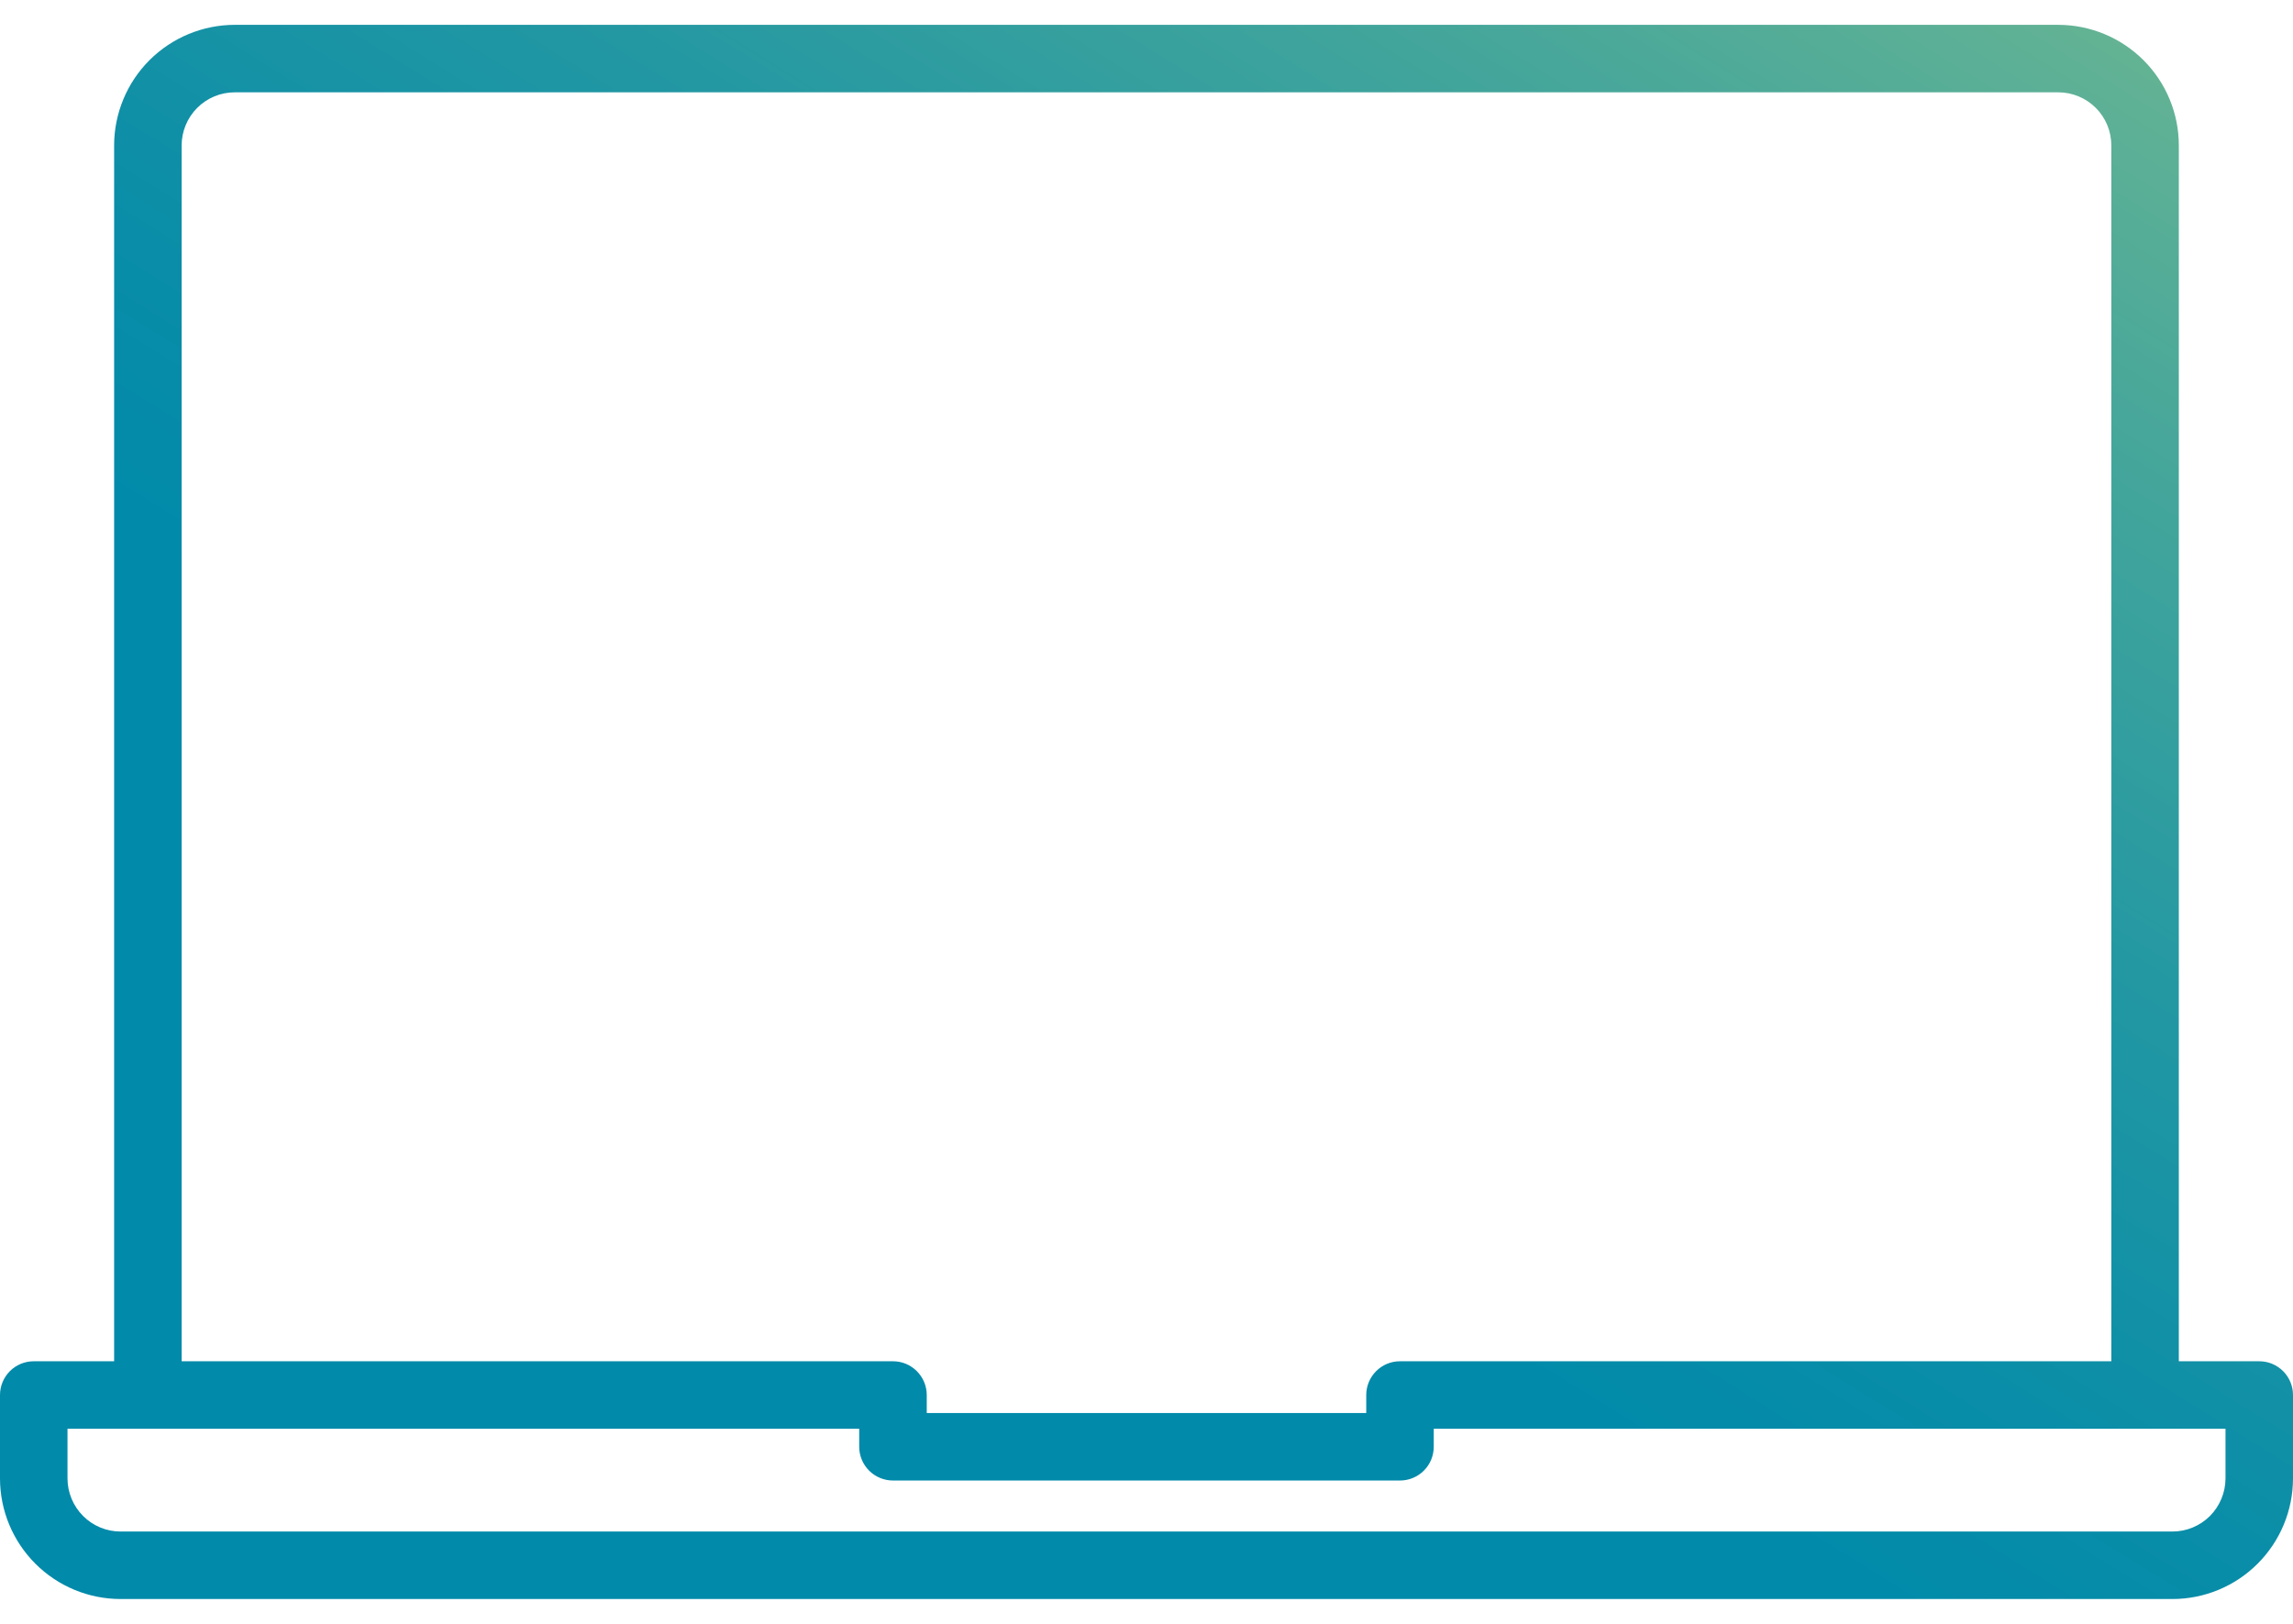 <svg width="48" height="34" viewBox="0 0 48 34" fill="none" xmlns="http://www.w3.org/2000/svg">
<path d="M47.293 28.502H45.61V3.044C45.61 2.375 45.344 1.733 44.87 1.26C44.397 0.787 43.755 0.521 43.086 0.52H4.914C4.244 0.521 3.603 0.787 3.129 1.26C2.656 1.733 2.39 2.375 2.389 3.044V28.502H0.707C0.519 28.502 0.34 28.576 0.207 28.709C0.075 28.841 0 29.021 0 29.208V30.957C0.001 31.626 0.267 32.267 0.74 32.74C1.213 33.213 1.854 33.48 2.523 33.48H45.476C46.145 33.48 46.787 33.214 47.26 32.74C47.733 32.267 47.999 31.626 48 30.957V29.208C48 29.021 47.925 28.841 47.793 28.709C47.66 28.576 47.481 28.502 47.293 28.502ZM3.802 3.044C3.803 2.75 3.92 2.467 4.128 2.259C4.336 2.05 4.619 1.933 4.914 1.933H43.086C43.381 1.933 43.663 2.05 43.872 2.259C44.08 2.467 44.197 2.75 44.197 3.044V28.502H29.307C29.119 28.502 28.94 28.576 28.807 28.709C28.675 28.841 28.6 29.021 28.6 29.208V29.586H19.4V29.208C19.399 29.021 19.325 28.841 19.192 28.709C19.06 28.576 18.88 28.502 18.693 28.502H3.802V3.044ZM46.587 30.957C46.586 31.251 46.469 31.533 46.261 31.742C46.053 31.95 45.771 32.067 45.476 32.067H2.523C2.229 32.067 1.947 31.95 1.739 31.741C1.531 31.533 1.414 31.251 1.413 30.957V29.915H17.986V30.292C17.986 30.48 18.061 30.659 18.193 30.792C18.326 30.924 18.506 30.999 18.693 30.999H29.307C29.494 30.999 29.674 30.924 29.806 30.792C29.939 30.659 30.013 30.48 30.013 30.292V29.915H46.587V30.957Z" fill="url(#paint0_linear_660_28636)"/>
<defs>
<linearGradient id="paint0_linear_660_28636" x1="7.417" y1="29.588" x2="41.961" y2="-26.014" gradientUnits="userSpaceOnUse">
<stop offset="0.2" stop-color="#018AAA"/>
<stop offset="0.28" stop-color="#098DA8"/>
<stop offset="0.41" stop-color="#2197A3"/>
<stop offset="0.57" stop-color="#47A79A"/>
<stop offset="0.76" stop-color="#7CBD8F"/>
<stop offset="0.97" stop-color="#C0DA80"/>
<stop offset="1" stop-color="#CCDF7E"/>
</linearGradient>
</defs>
</svg>
